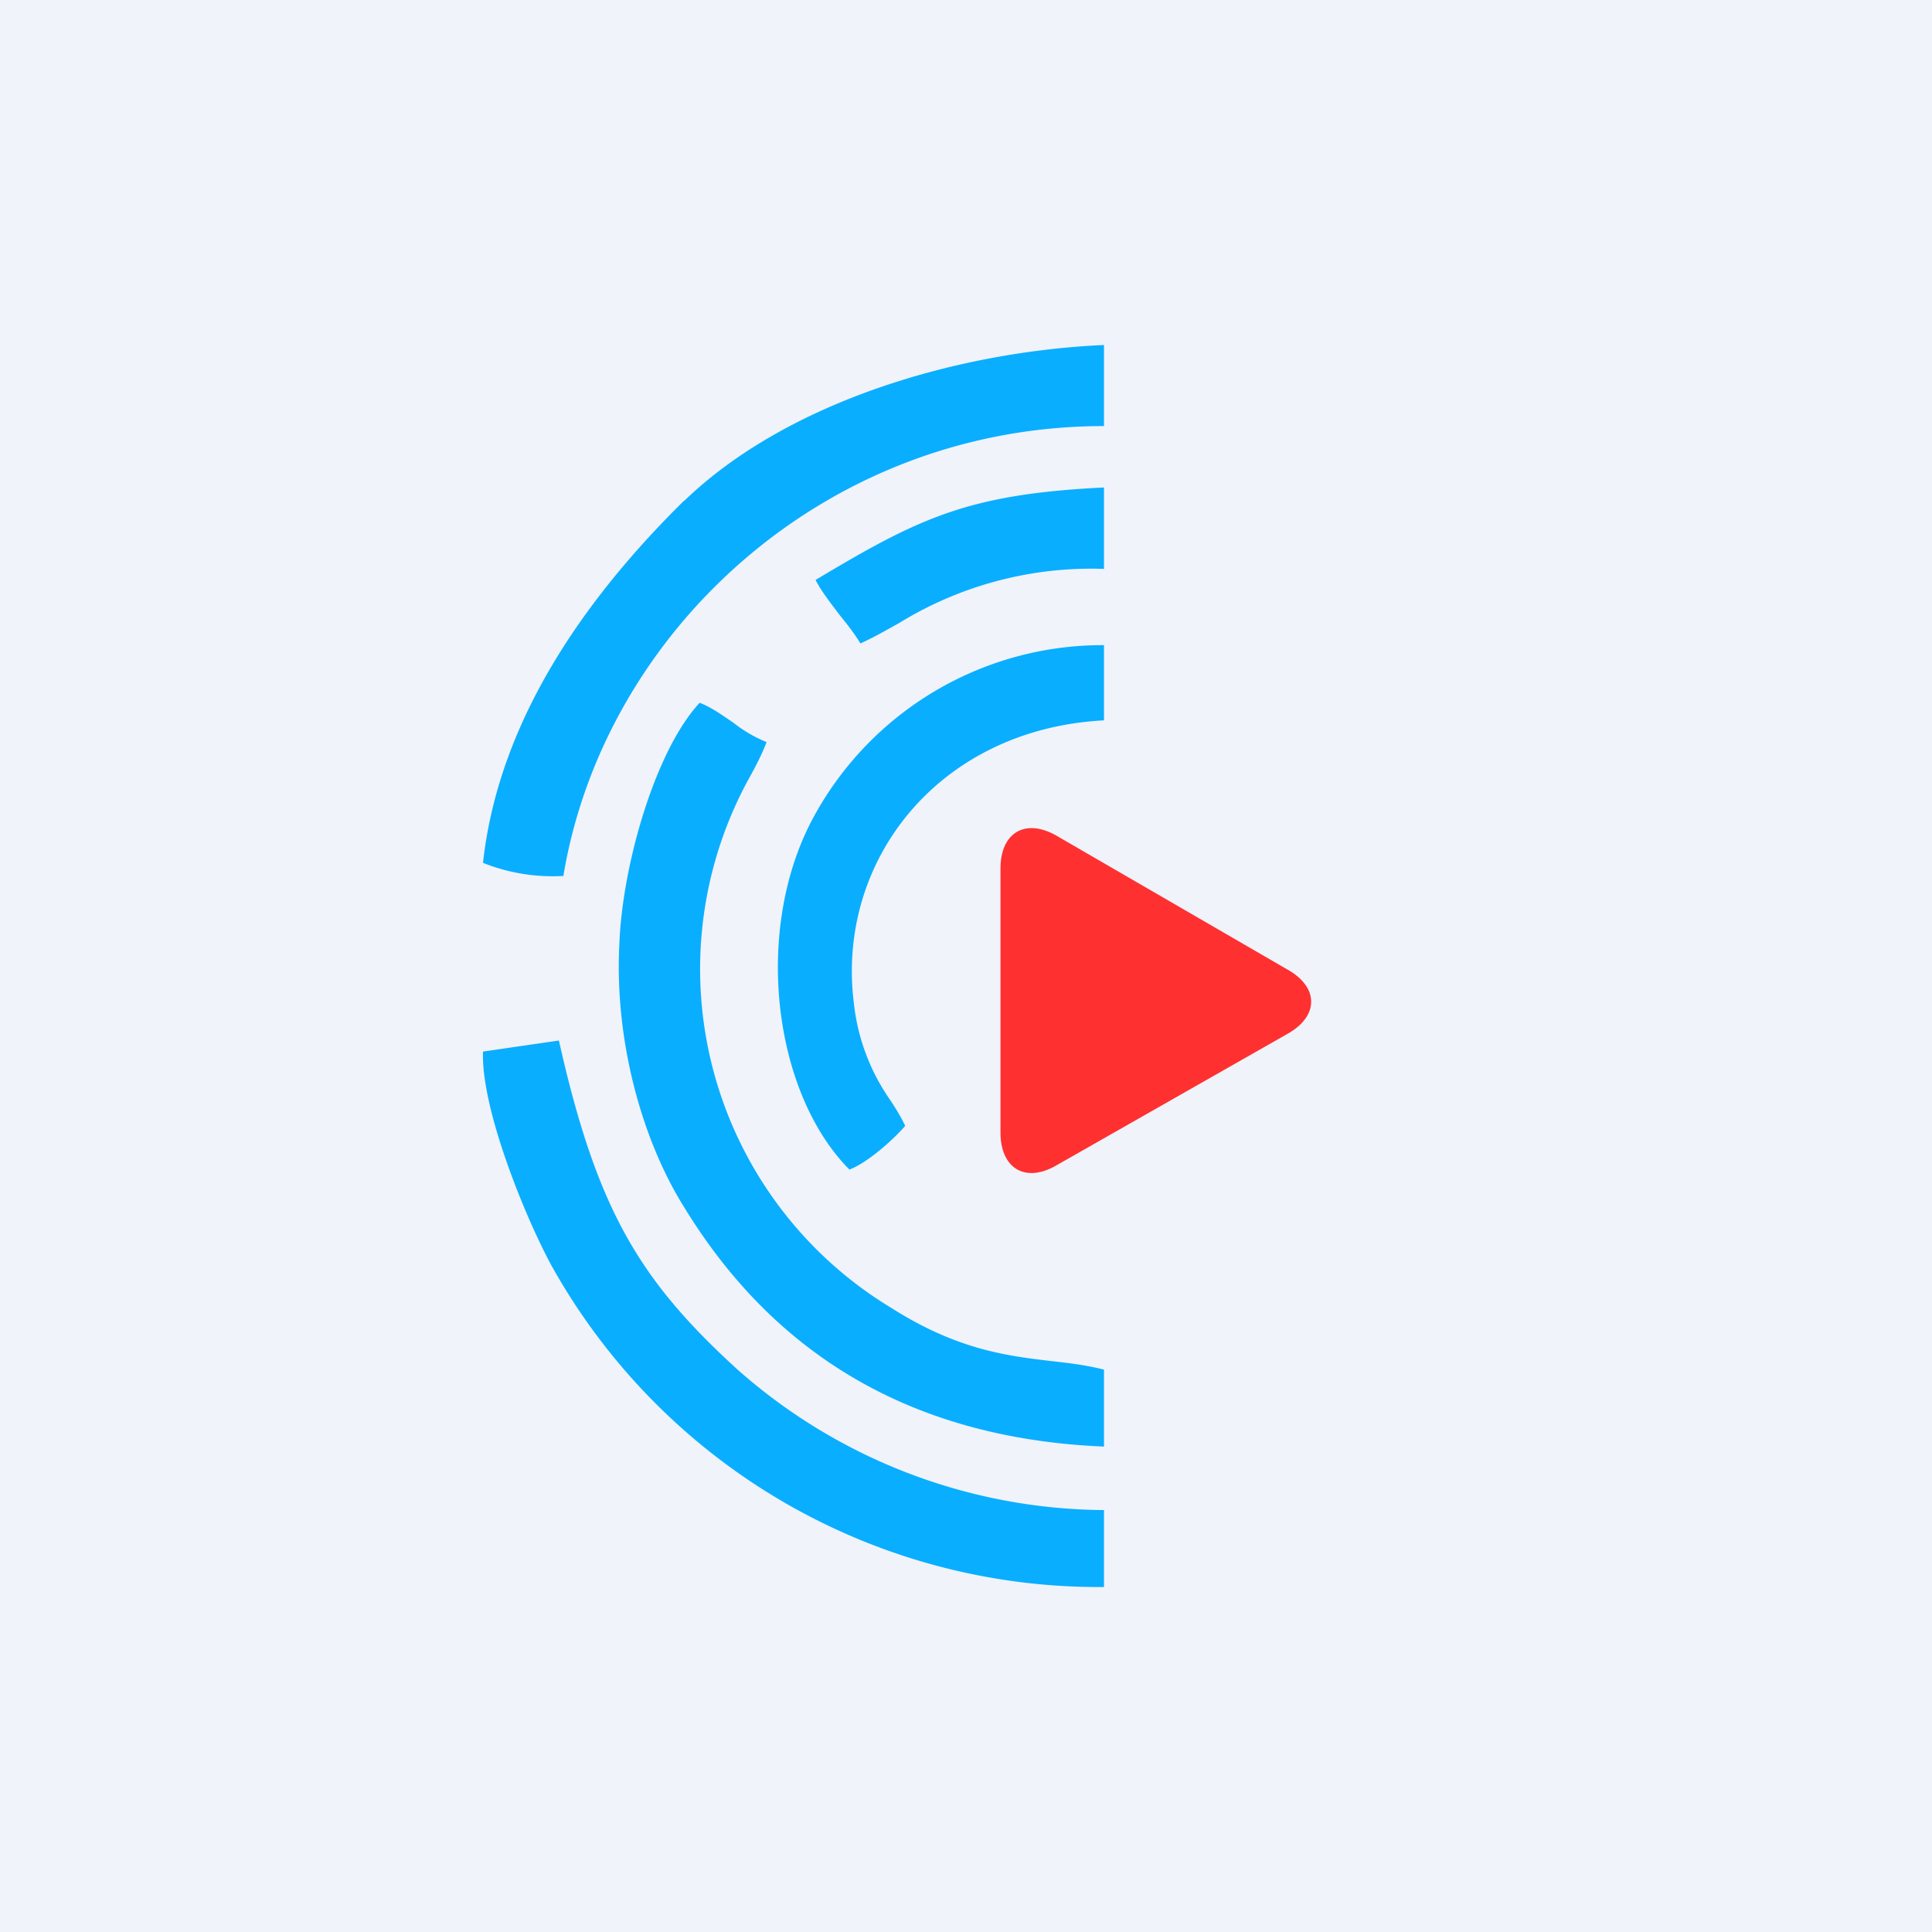 <svg width="56" height="56" viewBox="0 0 56 56" xmlns="http://www.w3.org/2000/svg"><path fill="#F0F3FA" d="M0 0h56v56H0z"/><path d="M19.83 14.52C22.8 11.65 27.73 10.19 32 10v2.35c-8.1 0-14.5 5.98-15.67 13.04a5.44 5.44 0 0 1-2.33-.38c.46-4.2 3.05-7.76 5.83-10.5ZM32 39.7c-.5-.13-1-.19-1.54-.25-1.26-.15-2.7-.32-4.61-1.53a11.48 11.48 0 0 1-4.15-15.34c.19-.34.37-.68.52-1.07a3.92 3.92 0 0 1-.96-.56c-.3-.2-.6-.43-.98-.58-1.3 1.4-2.26 4.77-2.33 7.06-.13 2.73.65 5.6 1.88 7.56 2.26 3.7 5.95 6.68 12.17 6.94V39.7Zm0 4.07a16.18 16.18 0 0 1-10.62-4.07c-2.85-2.6-4.08-4.64-5.18-9.54l-2.2.32c-.06 1.72 1.3 4.96 2 6.23A18.15 18.15 0 0 0 32 46v-2.23Zm-5.76-11.13c-.12-.26-.27-.5-.44-.76a6.02 6.02 0 0 1-1.05-2.8c-.52-4.13 2.46-7.95 7.25-8.2V18.7a9.53 9.53 0 0 0-8.48 5.1c-1.68 3.23-1.1 7.88 1.1 10.1.52-.19 1.3-.89 1.62-1.27Zm-2.6-15.83c2.99-1.79 4.41-2.49 8.36-2.68v2.36a10.63 10.63 0 0 0-5.94 1.57c-.38.21-.74.42-1.12.59-.17-.28-.38-.55-.6-.82-.27-.36-.54-.7-.7-1.02Z" fill="#0AAEFF"/><path d="M30.6 24.21c-.9-.5-1.6-.06-1.6.96v7.66c0 1.02.7 1.47 1.6.96l6.73-3.83c.9-.51.9-1.34 0-1.85l-6.73-3.9Z" fill="#FF3030"/></svg>